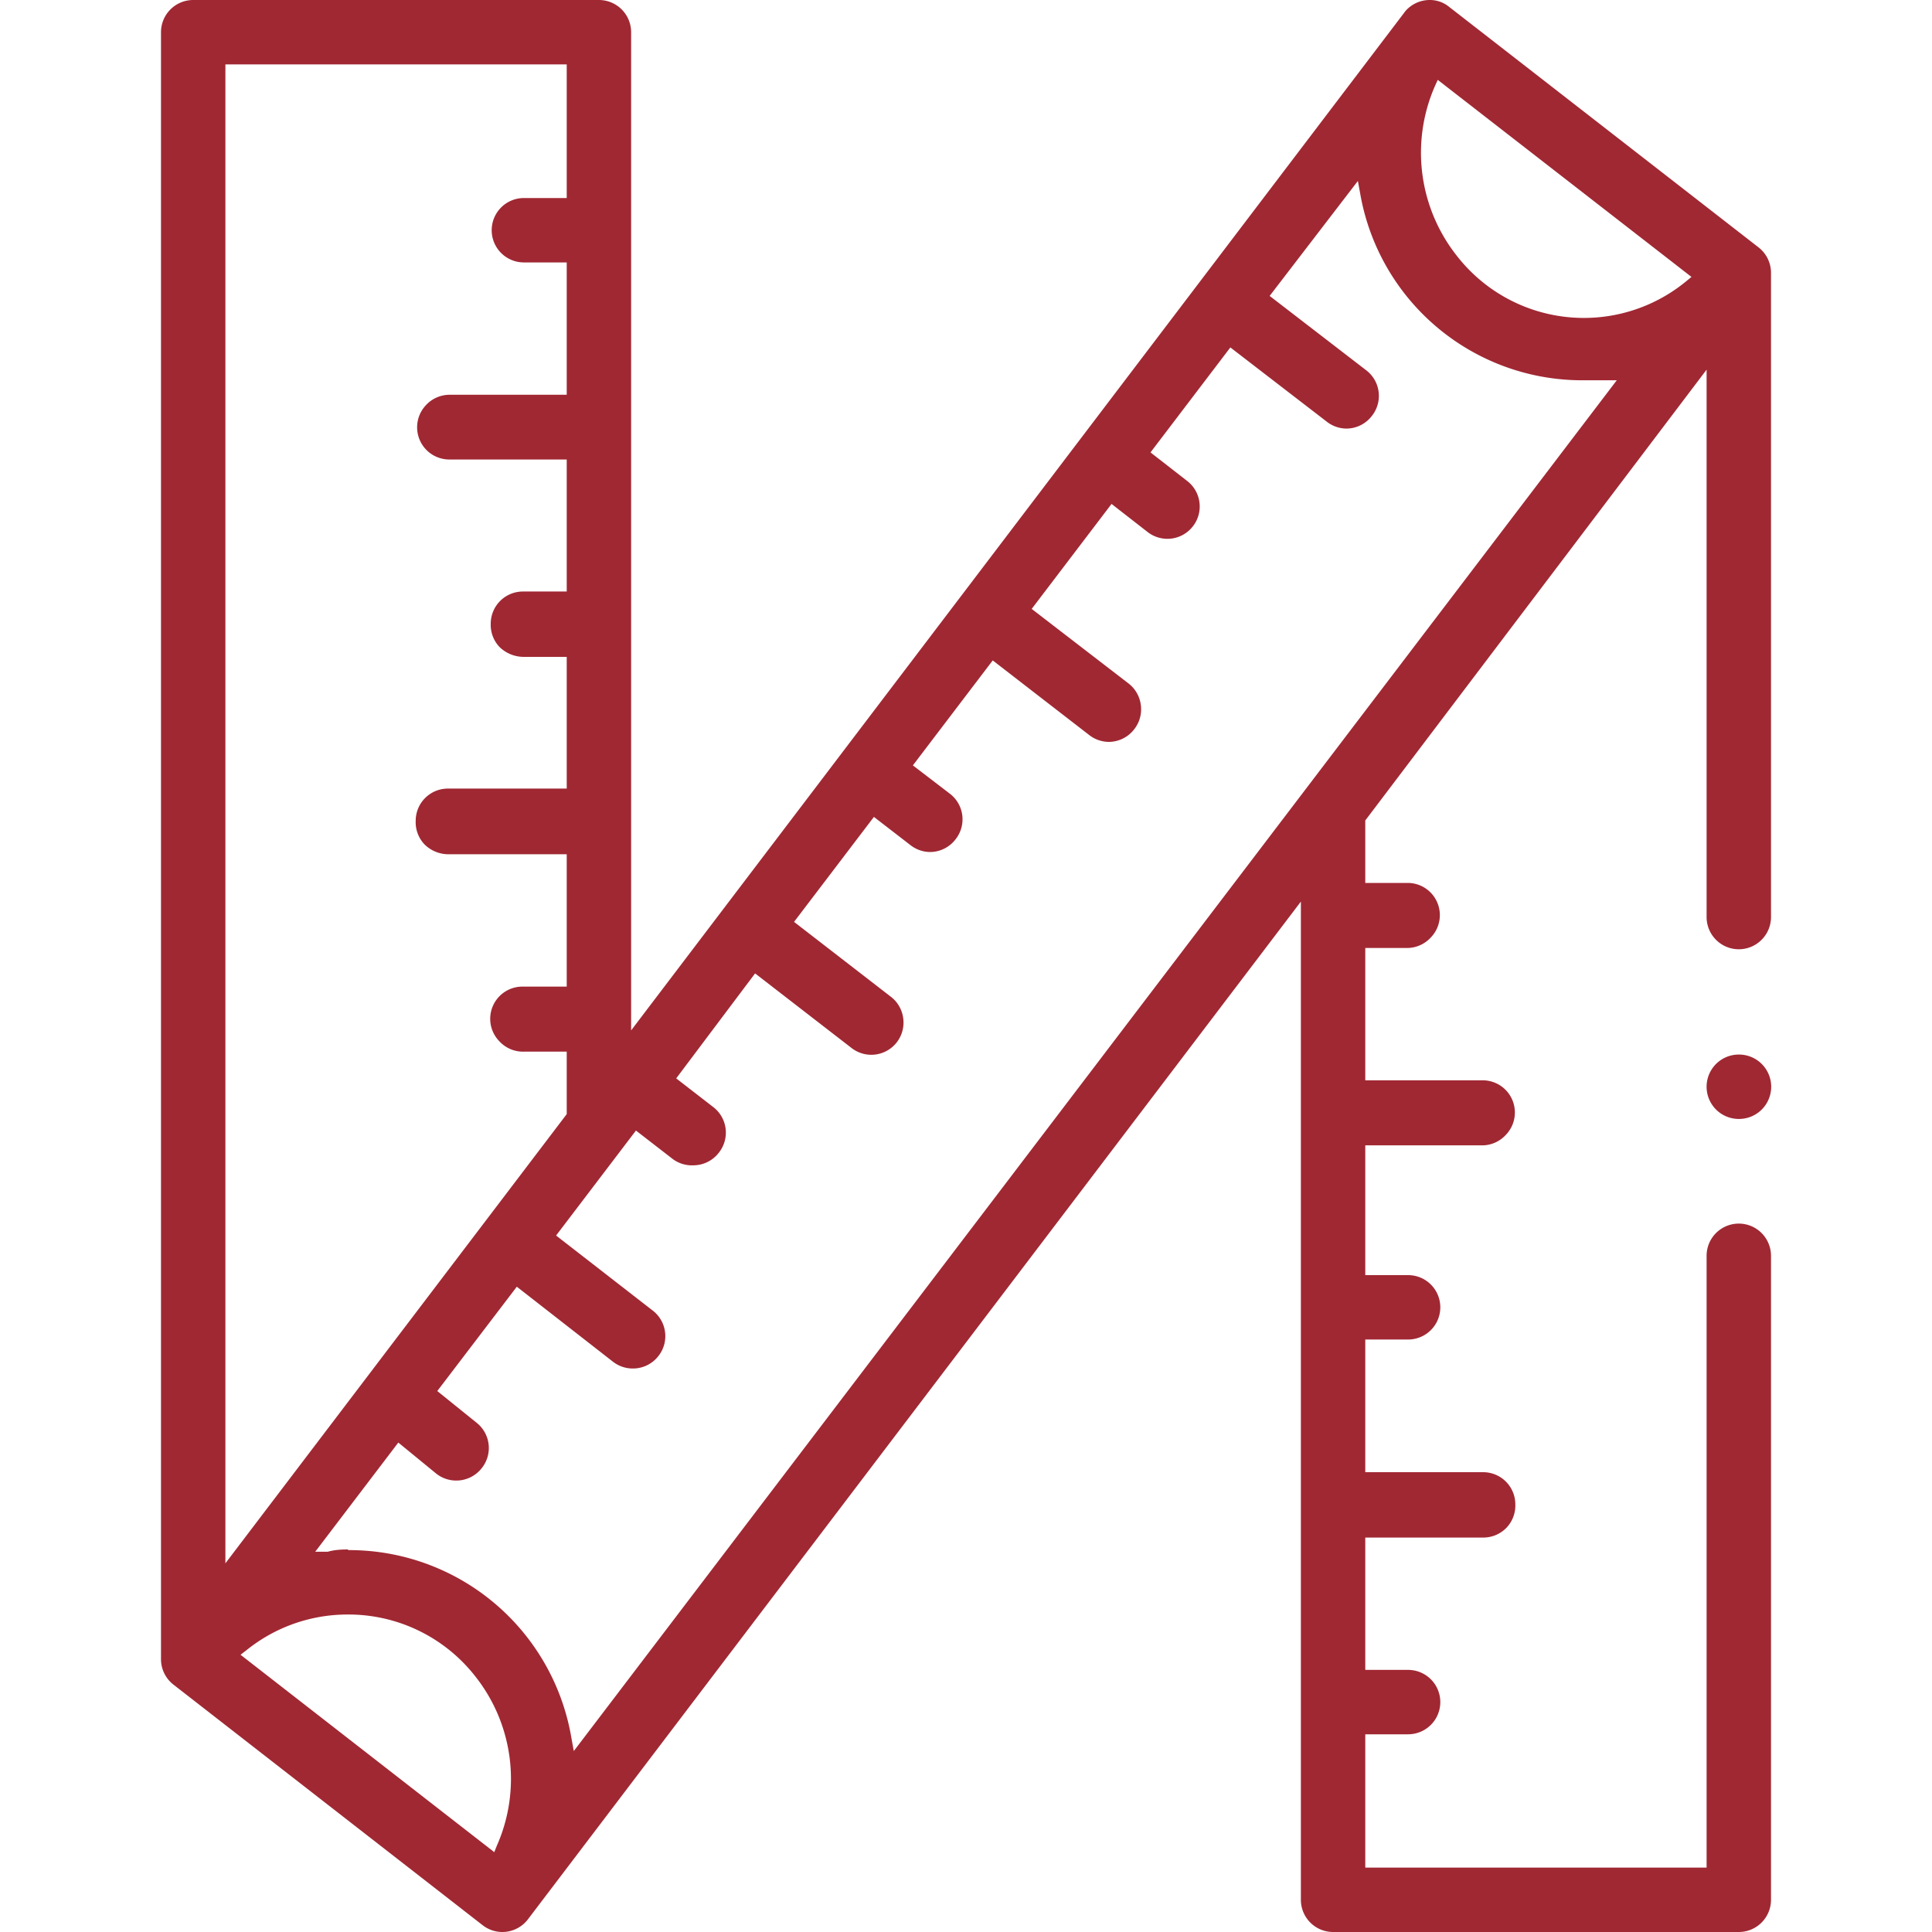 <svg xmlns="http://www.w3.org/2000/svg" width="60" height="60" viewBox="0 0 50 60"><defs><style>.cls-1{fill:#a02833;}</style></defs><g id="Ebene_1_Kopie" data-name="Ebene 1 Kopie"><g id="Gruppe_2155" data-name="Gruppe 2155"><g id="Gruppe_2155-2" data-name="Gruppe 2155-2"><path class="cls-1" d="M36.4,60a1,1,0,0,1-1-1V28L11.4,59.6a1,1,0,0,1-.8.4,1,1,0,0,1-.61-.21L.39,52.32a1,1,0,0,1-.39-.8V1A1,1,0,0,1,1,0H13.6a1,1,0,0,1,1,1V32L38.65.34A1,1,0,0,1,39.39,0,.94.94,0,0,1,40,.21l9.61,7.47a1,1,0,0,1,.39.8v20a1,1,0,1,1-2,0v-17l-10.6,14v1.94h1.33a1,1,0,0,1,.7,1.7,1,1,0,0,1-.7.32H37.4v4.11h3.66a1,1,0,0,1,.7,1.7,1,1,0,0,1-.7.32H37.4V39.6h1.33a1,1,0,0,1,0,2H37.4v4.12h3.66a1,1,0,0,1,1,1,1,1,0,0,1-.27.72,1,1,0,0,1-.7.31H37.4v4.11h1.33a1,1,0,0,1,0,2H37.4V58H48V39a1,1,0,1,1,2,0V59a1,1,0,0,1-1,1ZM5.8,50.14a5,5,0,0,0-3.16,1.12l-.17.13,7.88,6.13.08-.2a5.13,5.13,0,0,0-.67-5.26A5,5,0,0,0,5.8,50.14Zm0-2A7,7,0,0,1,12.75,54l.07.38L45.21,11.81l-.39,0c-.21,0-.42,0-.64,0A7,7,0,0,1,37.24,6l-.07-.38L34.43,9.19l3,2.31a1,1,0,0,1,.18,1.41,1,1,0,0,1-.79.4,1,1,0,0,1-.61-.21l-3-2.31-2.48,3.26,1.13.88a1,1,0,0,1,.19,1.41,1,1,0,0,1-1.4.19l-1.13-.88-2.48,3.26,3,2.31a1,1,0,0,1,.39.68,1,1,0,0,1-.2.74,1,1,0,0,1-.79.4,1,1,0,0,1-.61-.21l-3-2.32-2.48,3.26,1.15.88a1,1,0,0,1,.18,1.41,1,1,0,0,1-.8.4,1,1,0,0,1-.6-.21l-1.14-.88-2.48,3.26,3,2.32a1,1,0,0,1,.39.67,1,1,0,0,1-.2.75,1,1,0,0,1-1.4.18l-3-2.32L16,33.49l1.15.89a1,1,0,0,1,.18,1.41,1,1,0,0,1-.79.4A1,1,0,0,1,15.9,36l-1.15-.89-2.48,3.26,3,2.33a1,1,0,0,1,.18,1.41,1,1,0,0,1-.79.39,1,1,0,0,1-.61-.2l-3-2.34L8.58,43.2l1.24,1a1,1,0,0,1,.12,1.42,1,1,0,0,1-.77.36,1,1,0,0,1-.64-.23L7.37,44.8,4.79,48.19l.39,0C5.39,48.13,5.6,48.12,5.82,48.12ZM2,48.55,12.6,34.6V32.66H11.27a1,1,0,0,1-.76-.32,1,1,0,0,1,.73-1.7H12.6V26.53H8.94a1.06,1.06,0,0,1-.76-.31,1,1,0,0,1-.27-.73,1,1,0,0,1,1-1H12.6V20.4H11.27a1.08,1.08,0,0,1-.76-.31,1,1,0,0,1-.27-.72,1,1,0,0,1,1-1H12.6V14.27H8.94a1,1,0,0,1-.7-1.7,1,1,0,0,1,.7-.31H12.6V8.15H11.27a1,1,0,0,1-1-1,1,1,0,0,1,1-1H12.6V2H2ZM39.56,2.68a5.16,5.16,0,0,0,.68,5.26,5,5,0,0,0,7.12.8l.17-.14L39.65,2.48Z"/><path class="cls-1" d="M49,34.75a1,1,0,0,1,0-2,1,1,0,0,1,.71.29A1,1,0,0,1,49,34.75Z"/></g></g></g></svg>